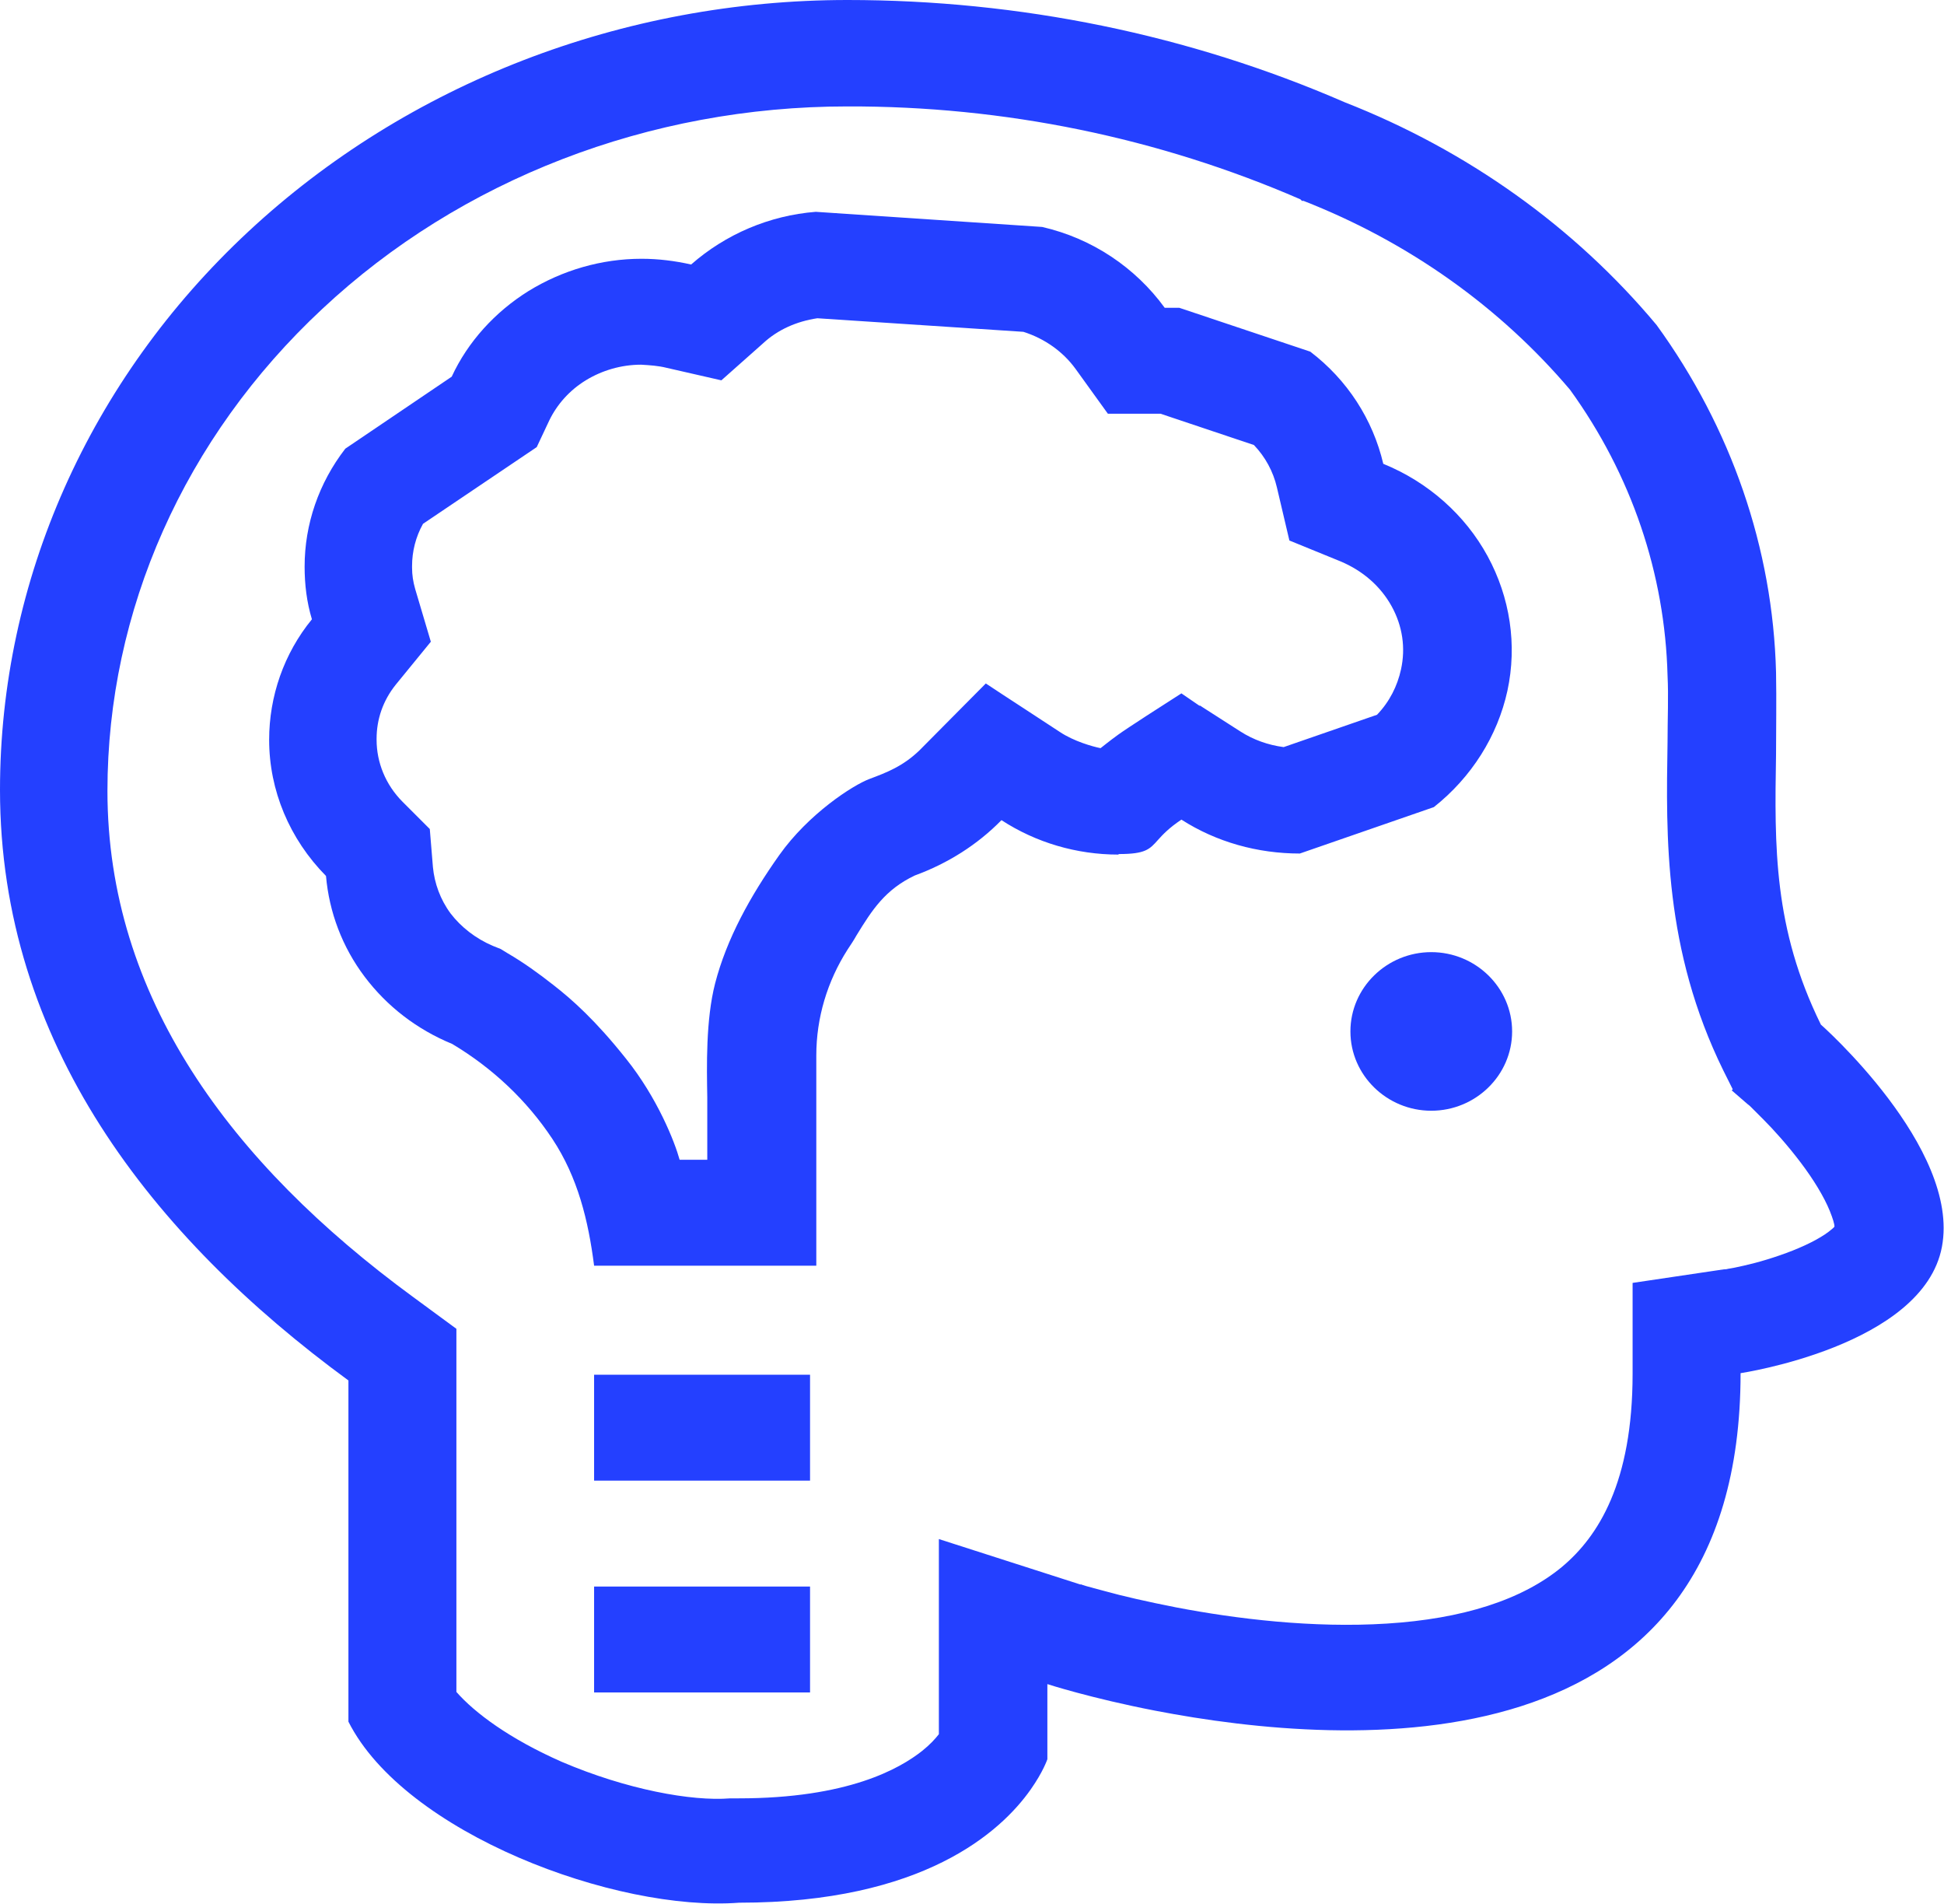 <?xml version="1.0" encoding="UTF-8"?><svg id="Layer_2" xmlns="http://www.w3.org/2000/svg" viewBox="0 0 37.27 36.49"><defs><style>.cls-1,.cls-2{fill:#2440ff;}.cls-2{fill-rule:evenodd;}</style></defs><g id="Layer_1-2"><g><path class="cls-1" d="M28.99,19.77c0,.84-.7,1.52-1.55,1.52s-1.55-.68-1.55-1.52,.7-1.52,1.55-1.52,1.55,.68,1.55,1.52"/><rect class="cls-1" x="11.39" y="26.35" width="4.14" height="2.03"/><rect class="cls-1" x="11.39" y="30.41" width="4.14" height="2.03"/><path class="cls-2" d="M21.45,16.37c.51,0,.59-.09,.75-.27,.09-.1,.21-.23,.45-.39,.67,.43,1.46,.65,2.27,.65l2.57-.89c.72-.57,1.22-1.36,1.41-2.23,.19-.88,.05-1.79-.38-2.58-.43-.79-1.14-1.42-2-1.77-.2-.85-.69-1.61-1.4-2.15l-2.51-.84h-.28c-.56-.77-1.39-1.33-2.35-1.55l-4.34-.29c-.89,.07-1.73,.43-2.39,1.01-.31-.07-.63-.11-.95-.11-.77,0-1.52,.22-2.17,.62-.64,.4-1.16,.97-1.47,1.64l-2.04,1.38c-.51,.66-.78,1.45-.78,2.26,0,.34,.04,.68,.14,1.01-.54,.66-.82,1.48-.82,2.31,0,.97,.39,1.9,1.09,2.61,.06,.69,.31,1.36,.74,1.93,.43,.57,1,1.01,1.68,1.29,.77,.46,1.43,1.08,1.92,1.82,.49,.74,.69,1.57,.8,2.43h4.26v-4.03c0-.72,.21-1.42,.6-2.03,.06-.09,.12-.18,.17-.27,.3-.49,.55-.88,1.12-1.15,.63-.23,1.2-.59,1.66-1.06,.66,.43,1.44,.66,2.24,.66m1.56-2.86l.78,.5c.25,.16,.53,.26,.83,.3l1.79-.62c.24-.25,.39-.55,.46-.87,.09-.41,.03-.83-.18-1.21-.21-.38-.55-.68-.98-.86l-.98-.4-.24-1.02c-.07-.3-.22-.58-.44-.81l-1.79-.6h-1.01l-.62-.86c-.24-.33-.59-.58-1-.71l-3.95-.26c-.4,.06-.76,.22-1.04,.48l-.8,.71-1.05-.24c-.16-.04-.32-.05-.49-.06-.38,0-.75,.11-1.06,.3-.31,.19-.55,.46-.7,.77l-.24,.51-2.18,1.47c-.14,.25-.21,.53-.21,.81v.03c0,.14,.02,.27,.06,.41l.3,1.01-.67,.82c-.25,.31-.37,.67-.37,1.04h0v.02c0,.43,.17,.86,.5,1.19l.52,.52,.06,.73c.03,.31,.14,.62,.34,.89,.2,.26,.48,.48,.81,.62l.15,.06,.13,.08c.31,.18,.6,.39,.88,.61,.36,.28,.81,.68,1.39,1.41,.61,.76,.94,1.61,1.03,1.94h.53v-.89c0-.09,0-.19,0-.31-.01-.58-.03-1.48,.15-2.18,.22-.85,.67-1.67,1.23-2.46,.56-.79,1.41-1.34,1.73-1.46,.32-.12,.64-.24,.96-.55,.25-.25,.95-.96,1.27-1.28,.36,.24,1.15,.75,1.42,.93,.27,.18,.63,.28,.78,.31,.04-.03,.16-.13,.34-.26,.18-.13,.88-.58,1.21-.79l.35,.24Z"/><path class="cls-2" d="M34.9,19.63s2.69,2.37,2.33,4.27c-.36,1.9-3.86,2.42-3.86,2.42,0,7.68-7.49,7.19-11.22,6.47-1.24-.24-2.07-.51-2.07-.51v1.44s-.08,.24-.32,.58c-.57,.81-2.06,2.17-5.59,2.17-2.36,.18-6.41-1.33-7.49-3.47v-6.54C2.91,23.7,0,19.98,0,15.14,0,11.13,1.71,7.28,4.76,4.44S11.94,0,16.25,0c3.29,0,6.54,.66,9.53,1.96,2.35,.92,4.41,2.39,5.98,4.27,1.43,1.97,2.23,4.28,2.29,6.66,.01,.55,0,1.07,0,1.57-.03,1.77-.05,3.33,.86,5.18m-1.69,1.24l-.18-.36c-1.14-2.32-1.1-4.48-1.07-6.3,0-.45,.02-.87,0-1.27-.05-1.95-.69-3.85-1.87-5.48-1.34-1.58-3.09-2.83-5.11-3.62h-.03s-.03-.03-.03-.03c-2.72-1.18-5.68-1.79-8.69-1.78h0c-3.79,0-7.41,1.4-10.06,3.88-2.65,2.47-4.12,5.79-4.12,9.24,0,3.94,2.35,7.13,5.86,9.7l.83,.61v6.96c.35,.4,1.02,.9,2.02,1.34,1.24,.53,2.49,.76,3.23,.7h.08s.08,0,.08,0c2.1,0,3.09-.57,3.52-.91,.15-.12,.25-.23,.32-.32v-3.74l2.71,.87h0s0,0,0,0h.02s.05,.02,.09,.03c.08,.02,.21,.06,.37,.1,.32,.09,.8,.2,1.36,.31,1.15,.22,2.62,.4,4.04,.31,1.44-.09,2.59-.45,3.36-1.09,.69-.58,1.35-1.61,1.35-3.7v-1.74l1.75-.26h.01s.04,0,.07-.01c.07-.01,.17-.03,.3-.06,.27-.06,.61-.16,.94-.29,.35-.14,.6-.28,.75-.41,.02-.02,.04-.03,.05-.05,0-.05-.03-.15-.09-.3-.11-.27-.31-.6-.56-.93-.25-.33-.51-.62-.72-.83-.1-.1-.18-.18-.24-.24-.03-.03-.05-.04-.06-.05h0s0,0,0,0h0s0,0,0,0l-.3-.26Zm2.02,2.57s0,0,0,0h0s0,0,0,0"/></g></g></svg>